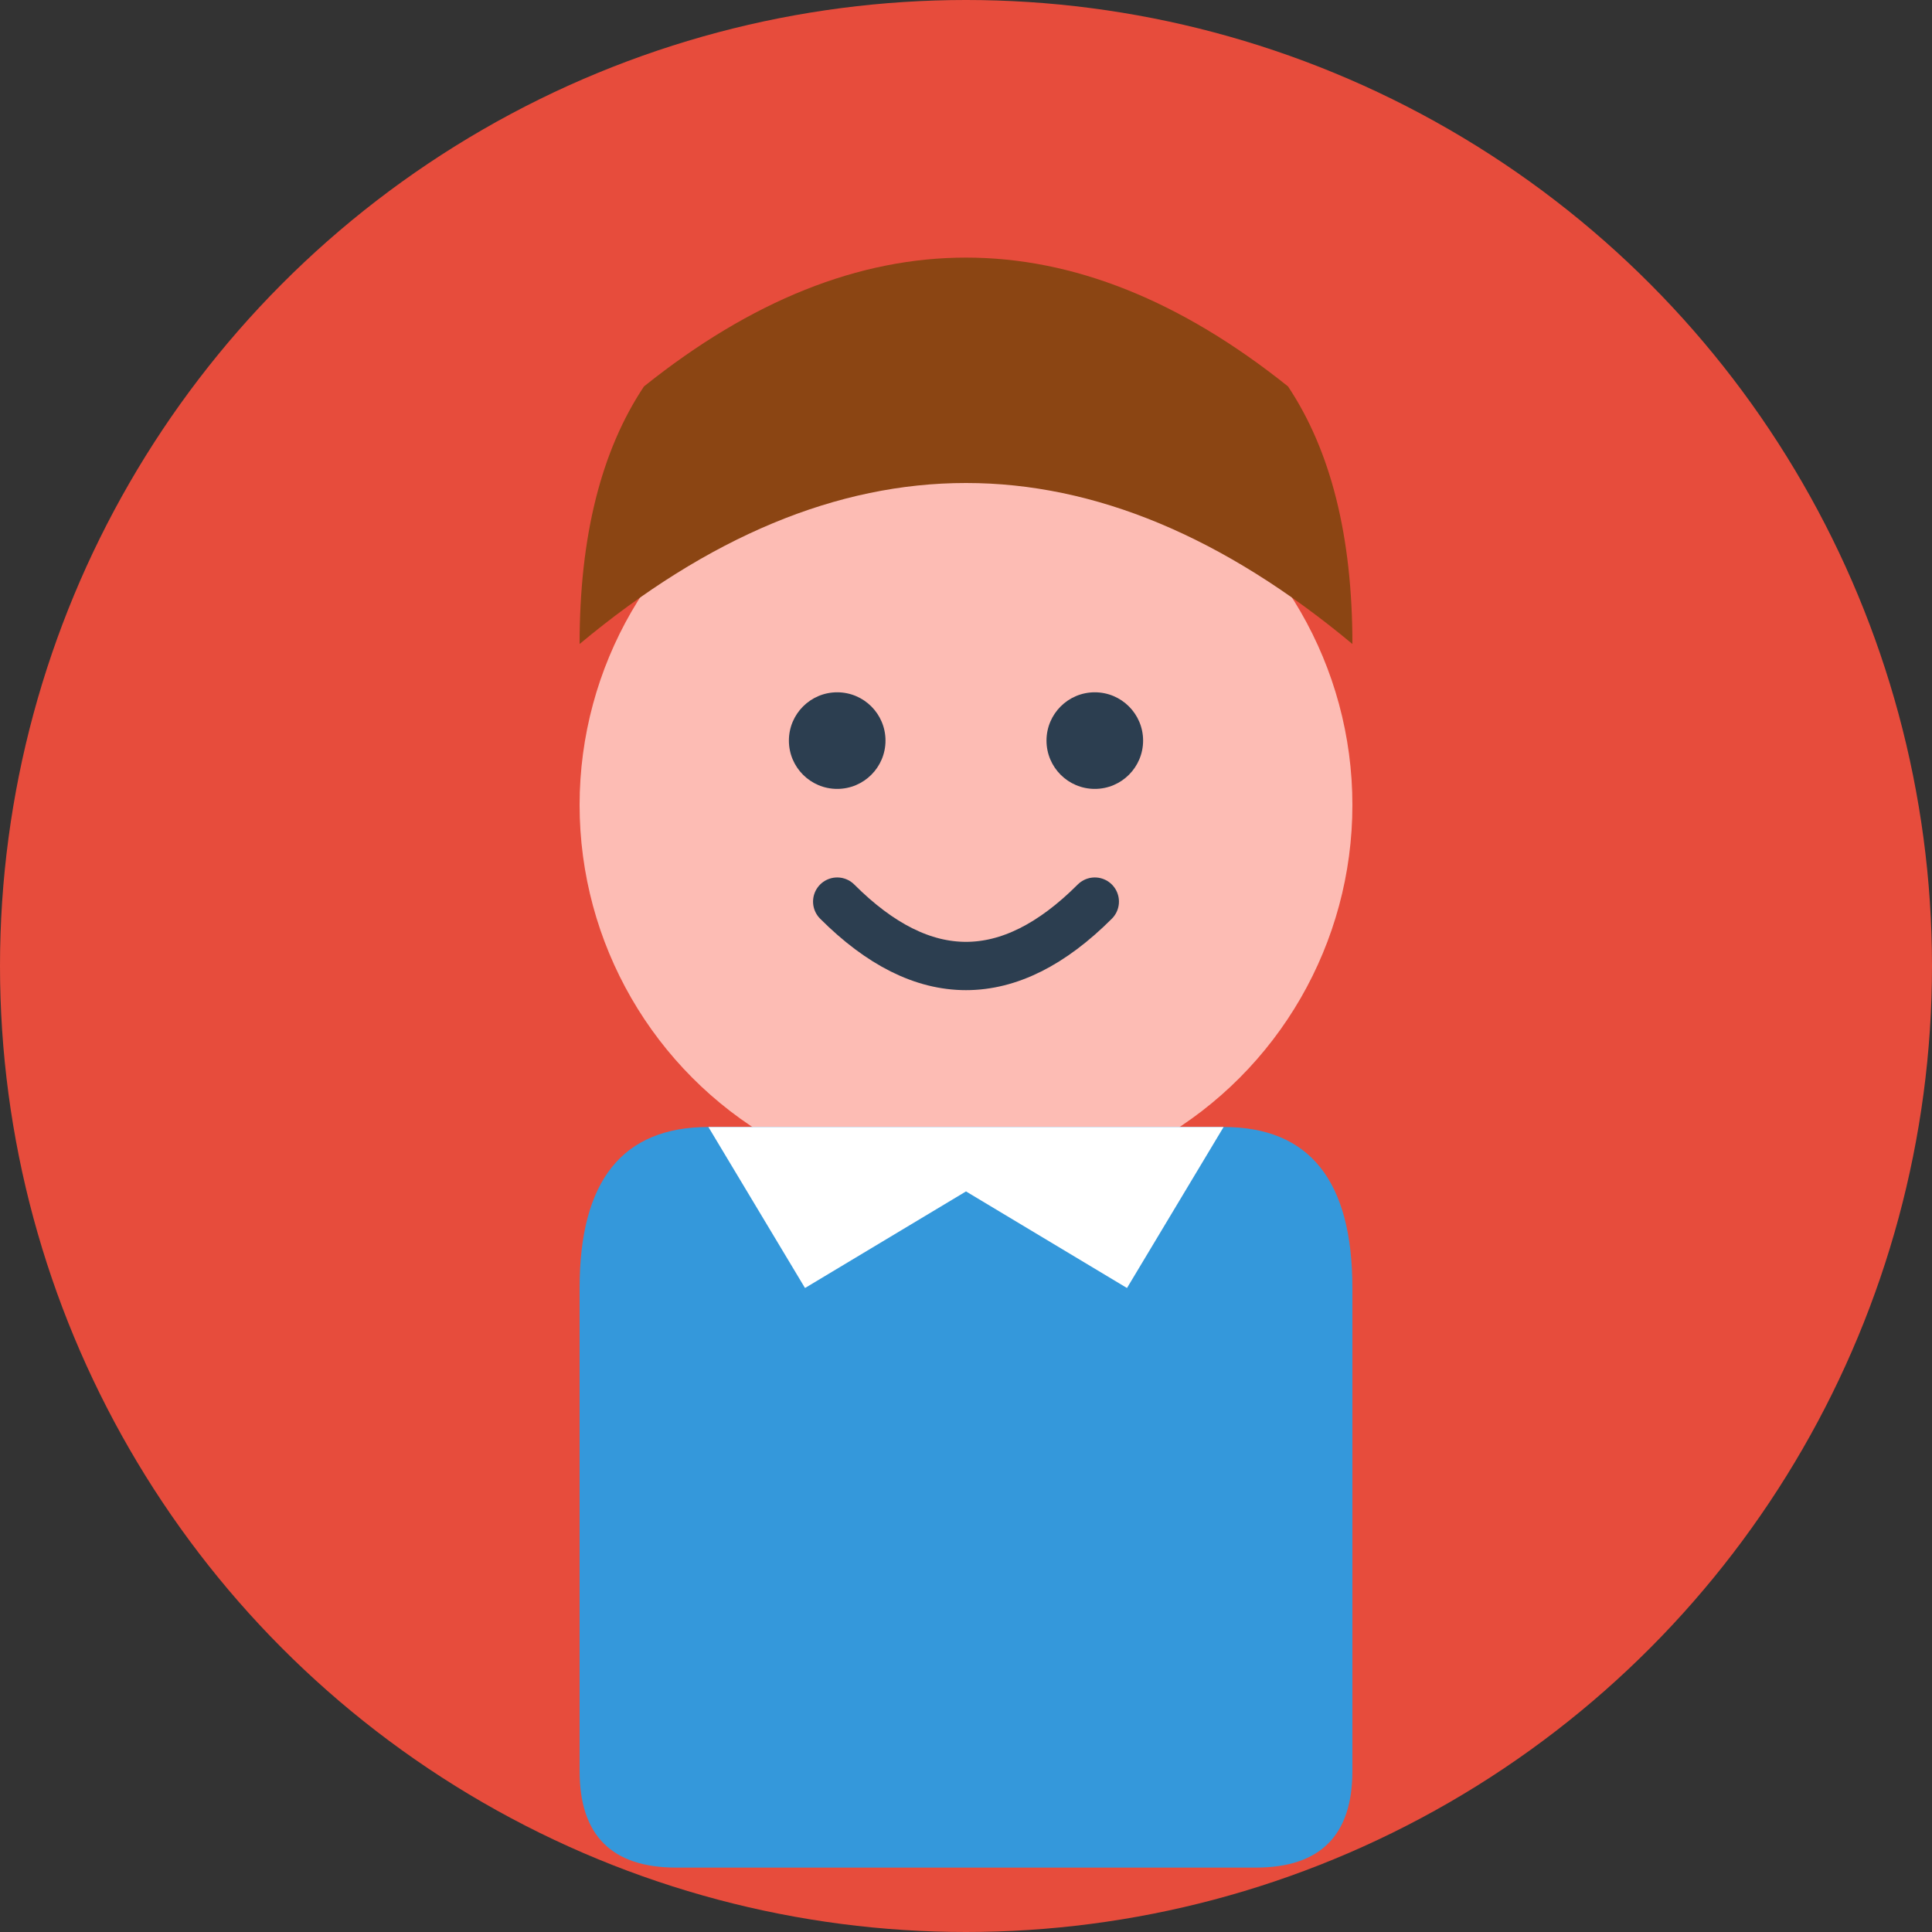 <svg width="60" height="60" viewBox="0 0 60 60" fill="none" xmlns="http://www.w3.org/2000/svg">
  <rect x="0" y="0" width="60" height="60" fill="#333333" stroke="none"/>
  <!-- Background circle -->
  <circle cx="30" cy="30" r="30" fill="#e74c3c"/>
  
  <!-- Face -->
  <circle cx="30" cy="25" r="12" fill="#fdbcb4"/>
  
  <!-- Hair -->
  <path d="M18 20 Q30 10 42 20 Q42 15 40 12 Q35 8 30 8 Q25 8 20 12 Q18 15 18 20 Z" fill="#8b4513"/>
  
  <!-- Eyes -->
  <circle cx="26" cy="23" r="1.5" fill="#2c3e50"/>
  <circle cx="34" cy="23" r="1.5" fill="#2c3e50"/>
  
  <!-- Smile -->
  <path d="M26 28 Q30 32 34 28" stroke="#2c3e50" stroke-width="1.5" stroke-linecap="round" fill="none"/>
  
  <!-- Body -->
  <path d="M18 40 Q18 35 22 35 L38 35 Q42 35 42 40 L42 55 Q42 58 39 58 L21 58 Q18 58 18 55 Z" fill="#3498db"/>
  
  <!-- Collar -->
  <path d="M22 35 L25 40 L30 37 L35 40 L38 35" fill="white"/>
</svg>
